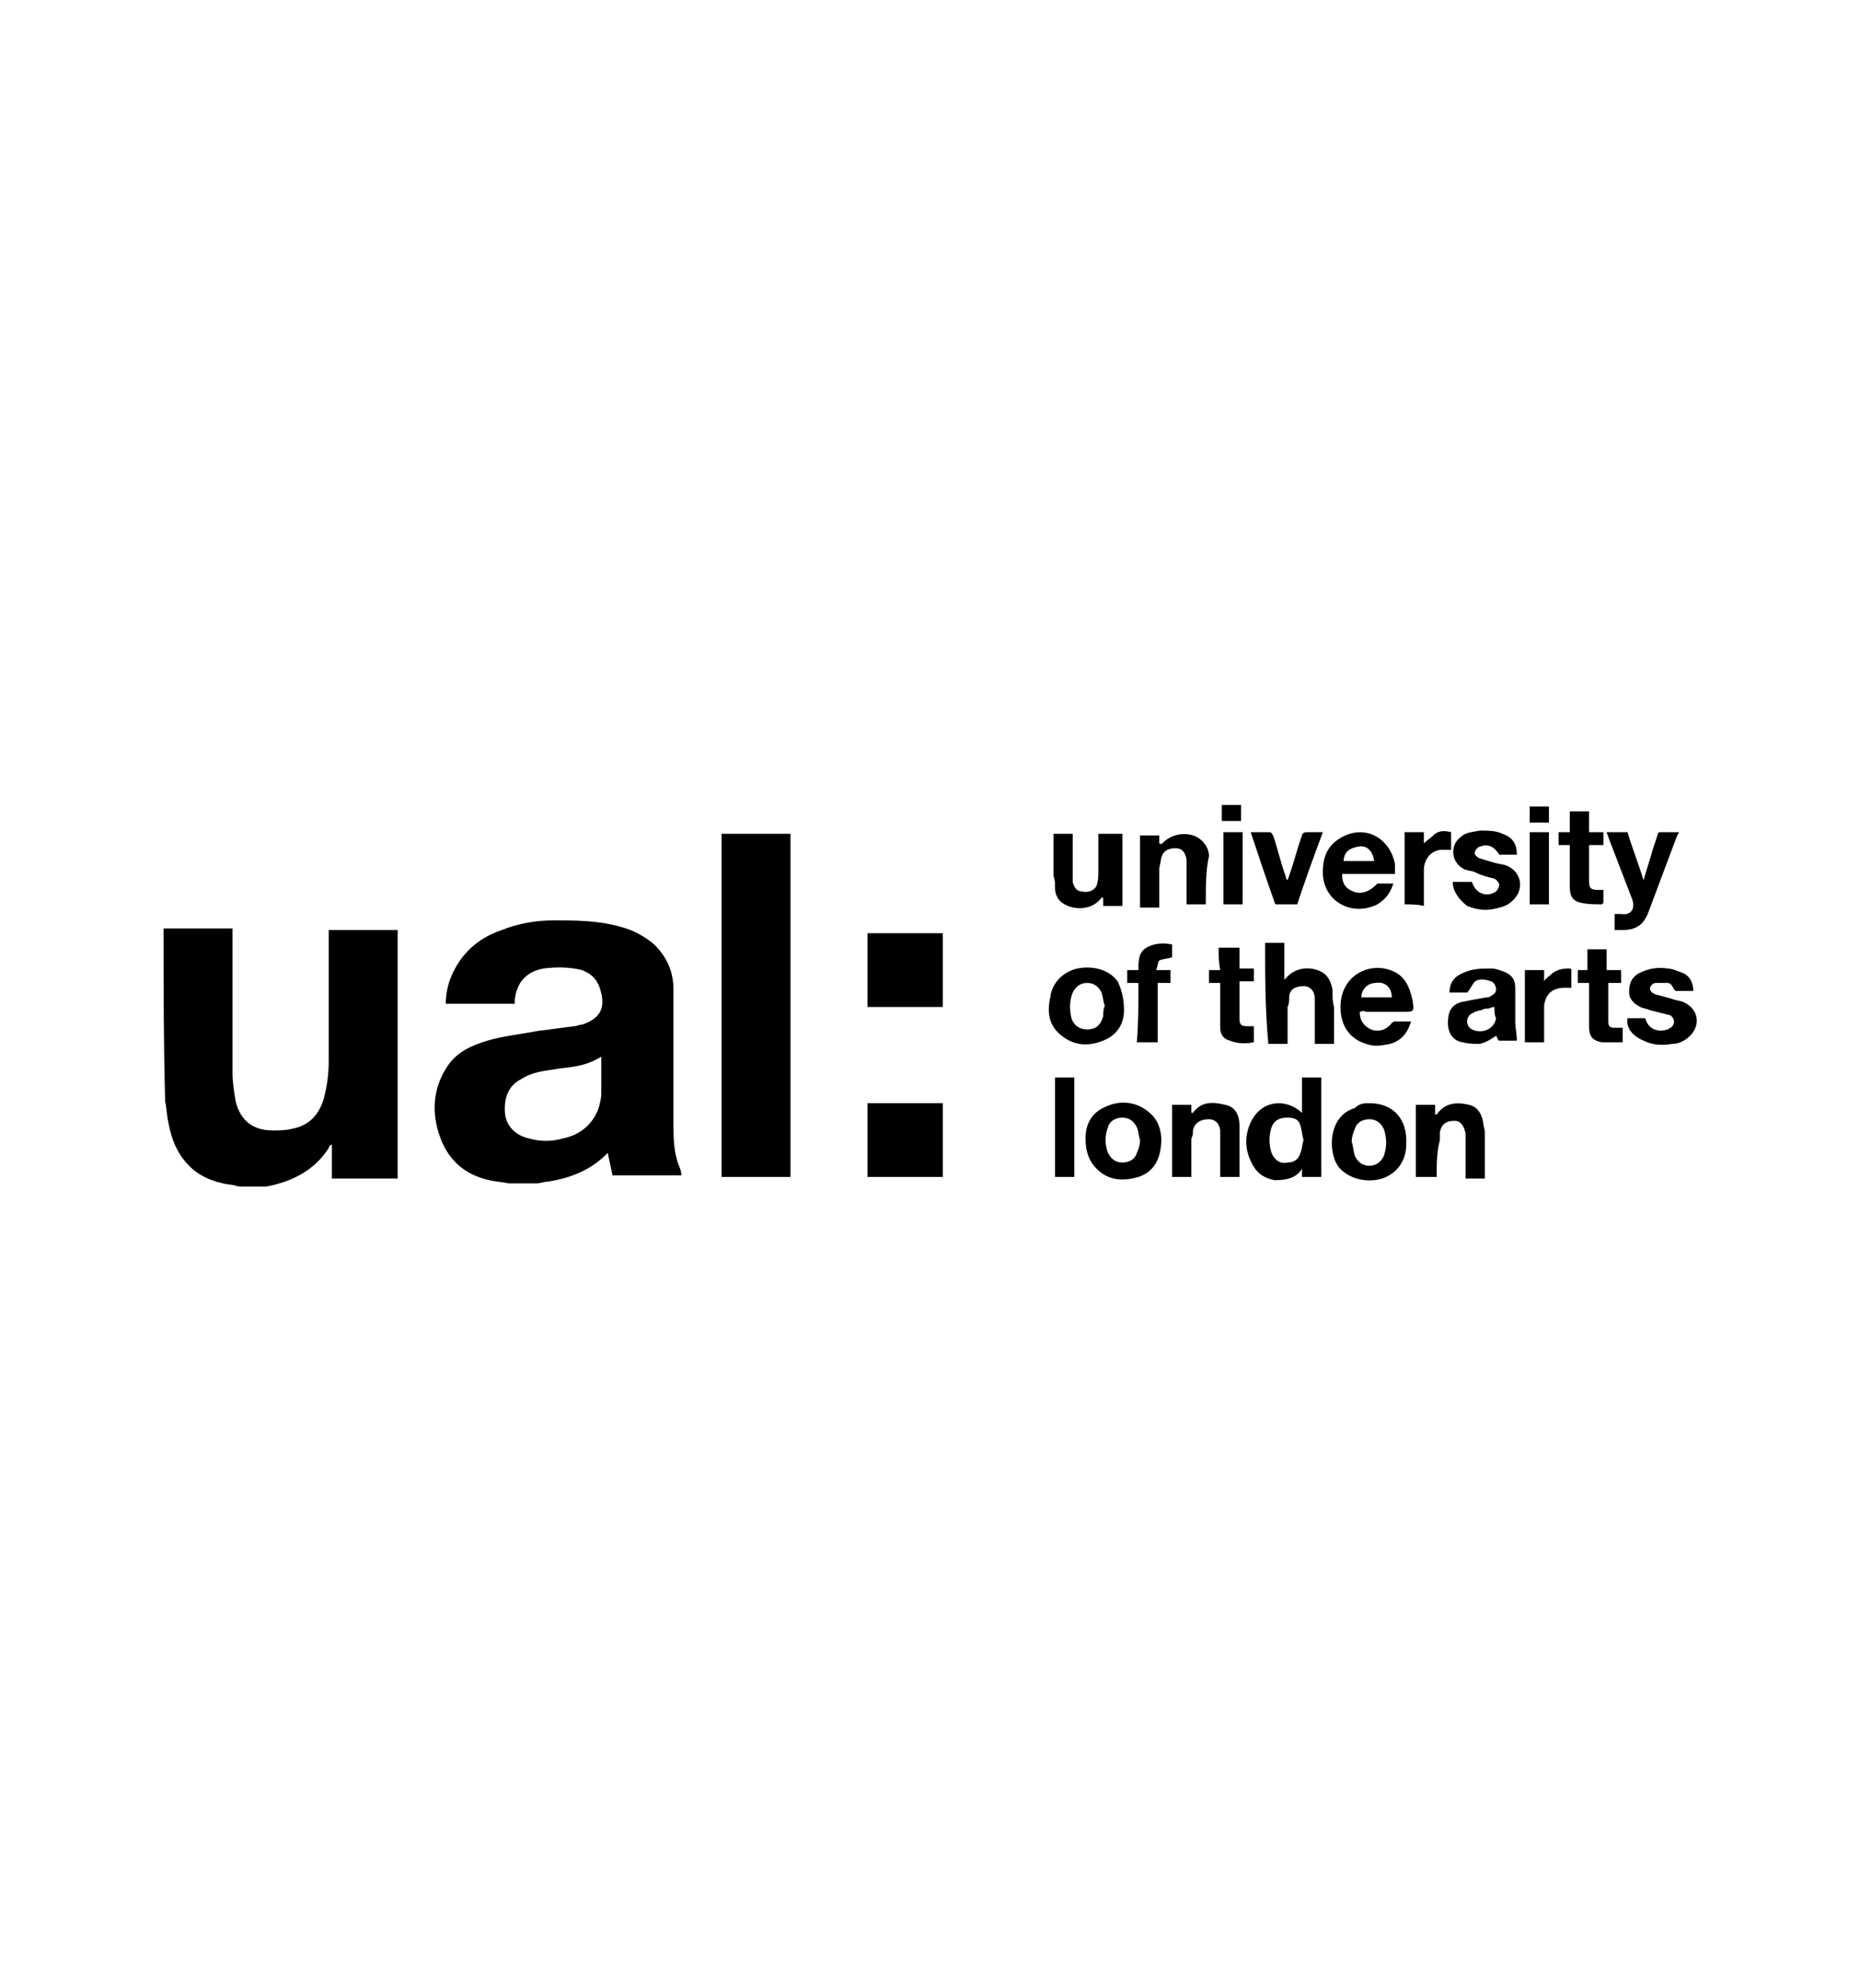 <?xml version="1.0" encoding="utf-8"?>
<!-- Generator: Adobe Illustrator 24.2.0, SVG Export Plug-In . SVG Version: 6.00 Build 0)  -->
<svg width="116" height="124" version="1.1" id="Layer_1" xmlns="http://www.w3.org/2000/svg" xmlns:xlink="http://www.w3.org/1999/xlink" x="0px" y="0px"
	 viewBox="0 0 116 124" style="enable-background:new 0 0 116 124;" xml:space="preserve">
<path d="M31.7,73.8c-0.4-0.1-0.8-0.1-1.2-0.2c-1.3-0.3-2.3-1-2.9-2.3c-0.7-1.6-0.7-3.3,0.3-4.8c0.6-0.9,1.5-1.3,2.5-1.6
	c1-0.3,2.1-0.4,3.1-0.6c0.8-0.1,1.5-0.2,2.3-0.3c0.2,0,0.3-0.1,0.5-0.1c1.2-0.4,1.5-1.1,1.1-2.3c-0.2-0.6-0.6-0.9-1.1-1.1
	c-0.8-0.2-1.6-0.2-2.4-0.1c-1.1,0.2-1.7,0.9-1.8,2c0,0.1,0,0.1,0,0.2c-1.4,0-2.8,0-4.3,0c0-0.5,0.1-1.1,0.3-1.6
	c0.6-1.5,1.7-2.5,3.2-3c1-0.4,2.1-0.6,3.2-0.6c1.4,0,2.8,0,4.2,0.4c0.8,0.2,1.5,0.6,2.1,1.1c0.8,0.8,1.2,1.7,1.2,2.8
	c0,2.8,0,5.5,0,8.3c0,0.9,0,1.7,0.3,2.6c0.1,0.2,0.2,0.5,0.2,0.7c-1.4,0-2.8,0-4.3,0c-0.1-0.5-0.2-0.9-0.3-1.4c0,0-0.1,0.1-0.1,0.1
	c-1,1-2.3,1.5-3.7,1.7c-0.2,0-0.4,0.1-0.6,0.1C32.8,73.8,32.2,73.8,31.7,73.8z M37.5,65.9c-0.5,0.3-1,0.5-1.6,0.6
	c-0.5,0.1-0.9,0.1-1.4,0.2c-0.7,0.1-1.4,0.2-2,0.6c-0.8,0.4-1.1,1.2-1,2.2c0.1,0.7,0.6,1.3,1.5,1.5c0.7,0.2,1.4,0.2,2.1,0
	c1-0.2,1.8-0.8,2.2-1.8c0.1-0.3,0.2-0.7,0.2-1C37.5,67.3,37.5,66.6,37.5,65.9z"/>
<path d="M10.2,57.9c1.4,0,2.8,0,4.3,0c0,0.1,0,0.2,0,0.3c0,2.9,0,5.8,0,8.7c0,0.6,0.1,1.2,0.2,1.8c0.3,1.2,1.1,1.8,2.3,1.8
	c0.4,0,0.8,0,1.2-0.1c1.1-0.2,1.7-0.9,2-1.9c0.2-0.8,0.3-1.5,0.3-2.3c0-2.6,0-5.3,0-7.9c0-0.1,0-0.2,0-0.3c1.4,0,2.8,0,4.3,0
	c0,5.2,0,10.3,0,15.5c-1.3,0-2.7,0-4.1,0c0-0.7,0-1.4,0-2.1c0,0,0,0-0.1,0c0,0.1-0.1,0.1-0.1,0.2c-0.9,1.4-2.3,2.1-3.9,2.4
	c0,0-0.1,0-0.1,0c-0.5,0-1,0-1.5,0c-0.2,0-0.4-0.1-0.5-0.1c-0.9-0.1-1.8-0.4-2.5-1c-0.9-0.8-1.3-1.8-1.5-2.9
	c-0.1-0.4-0.1-0.9-0.2-1.3C10.2,65,10.2,61.4,10.2,57.9z"/>
<path d="M49.3,52c0,7.1,0,14.3,0,21.4c-1.4,0-2.8,0-4.3,0c0-7.1,0-14.3,0-21.4C46.5,52,47.9,52,49.3,52z"/>
<path d="M58.8,58.2c0,1.5,0,3.1,0,4.6c-1.6,0-3.1,0-4.7,0c0-1.5,0-3.1,0-4.6C55.6,58.2,57.2,58.2,58.8,58.2z"/>
<path d="M58.8,68.8c0,1.5,0,3.1,0,4.6c-1.6,0-3.1,0-4.7,0c0-1.5,0-3.1,0-4.6C55.6,68.8,57.2,68.8,58.8,68.8z"/>
<path d="M81.2,69.4c0-0.7,0-1.5,0-2.2c0.4,0,0.8,0,1.2,0c0,2.1,0,4.1,0,6.2c-0.4,0-0.8,0-1.2,0c0-0.2,0-0.3,0-0.5
	c-0.4,0.6-1,0.7-1.7,0.7c-0.6-0.1-1.1-0.4-1.4-1c-0.5-0.9-0.5-1.9,0-2.8C78.8,68.6,80.2,68.5,81.2,69.4
	C81.1,69.4,81.1,69.4,81.2,69.4z M81.3,71.1c-0.1-0.3-0.1-0.6-0.2-0.9c-0.1-0.4-0.4-0.5-0.8-0.5c-0.4,0-0.7,0.1-0.9,0.4
	c-0.3,0.5-0.3,1.5,0,2c0.2,0.3,0.5,0.5,0.9,0.4c0.4,0,0.7-0.2,0.8-0.6C81.2,71.7,81.2,71.4,81.3,71.1z"/>
<path d="M78.9,58.8c0.4,0,0.8,0,1.2,0c0,0.8,0,1.5,0,2.3c0.1-0.1,0.1-0.1,0.1-0.1c0.5-0.6,1.4-0.8,2.2-0.4c0.4,0.2,0.6,0.6,0.7,1.1
	c0,0.4,0,0.8,0.1,1.1c0,0.7,0,1.5,0,2.2c0,0,0,0,0,0.1c-0.4,0-0.8,0-1.2,0c0-0.1,0-0.2,0-0.3c0-0.8,0-1.7,0-2.5
	c0-0.5-0.3-0.8-0.7-0.8c-0.5,0-0.9,0.2-0.9,0.7c0,0.2,0,0.4-0.1,0.6c0,0.8,0,1.5,0,2.3c-0.4,0-0.8,0-1.2,0
	C78.9,62.9,78.9,60.9,78.9,58.8z"/>
<path d="M91.5,61.9c-0.3,0-0.7,0-1.1,0c0-0.6,0.3-1,0.8-1.2c0.6-0.3,1.2-0.3,1.8-0.3c0.3,0,0.5,0.1,0.8,0.2c0.5,0.2,0.7,0.5,0.7,1
	c0,0.7,0,1.4,0,2.1c0,0.4,0.1,0.8,0.1,1.2c-0.3,0-0.7,0-1.1,0c-0.1,0-0.1-0.2-0.2-0.3c-0.3,0.2-0.6,0.4-1,0.5c-0.4,0-0.7,0-1.1-0.1
	c-0.6-0.1-0.9-0.6-0.9-1.2c0-0.7,0.2-1.1,0.8-1.3c0.5-0.1,1-0.2,1.6-0.3c0.1,0,0.2,0,0.3-0.1c0.2-0.1,0.3-0.2,0.3-0.4
	c0-0.2-0.1-0.4-0.3-0.5c-0.3-0.1-0.7-0.2-1,0C91.8,61.4,91.7,61.7,91.5,61.9z M93.2,62.8c-0.2,0-0.3,0.1-0.4,0.1
	c-0.1,0-0.3,0-0.4,0.1c-0.2,0-0.4,0.1-0.6,0.2c-0.4,0.2-0.4,0.8,0,1c0.6,0.3,1.4,0,1.5-0.7C93.2,63.3,93.2,63.1,93.2,62.8z"/>
<path d="M84.8,63.1c0,0.6,0.3,0.9,0.7,1.1c0.5,0.2,1,0,1.3-0.4c0,0,0.1-0.1,0.2-0.1c0.3,0,0.6,0,1,0c-0.2,0.7-0.6,1.2-1.3,1.4
	c-0.5,0.1-1,0.2-1.5,0c-1-0.3-1.6-1.1-1.6-2.3c0-1.9,1.7-2.8,3.1-2.3c0.9,0.3,1.2,1,1.4,1.9c0.1,0.7,0.1,0.7-0.6,0.7
	c-0.8,0-1.6,0-2.3,0C85,63,84.9,63.1,84.8,63.1z M86.8,62.2c0-0.6-0.4-1-1-0.9c-0.5,0-0.9,0.4-0.9,0.9
	C85.5,62.2,86.2,62.2,86.8,62.2z"/>
<path d="M87,54.5c-1.1,0-2.2,0-3.3,0c0,0.6,0.2,0.9,0.7,1.1c0.5,0.2,1,0,1.4-0.4c0,0,0.1-0.1,0.1-0.1c0.3,0,0.6,0,1,0
	c-0.2,0.6-0.5,1-1,1.3c-1.6,0.8-3.4-0.2-3.4-2c0-1,0.3-1.7,1.2-2.2c1.5-0.8,3,0.1,3.3,1.7C87,54,87,54.2,87,54.5z M85.7,53.7
	c-0.1-0.7-0.5-1-1-0.9c-0.6,0.1-0.9,0.4-0.9,0.9c0.6,0,1.2,0,1.8,0C85.6,53.7,85.7,53.7,85.7,53.7z"/>
<path d="M100.7,58c0-0.4,0-0.7,0-1c0.1,0,0.3,0,0.4,0c0.6,0.1,0.9-0.3,0.7-0.9c-0.5-1.3-1-2.6-1.5-3.9c0-0.1-0.1-0.2-0.1-0.3
	c0.5,0,0.9,0,1.3,0c0.3,1,0.7,2,1,3c0,0,0,0,0,0c0.2-0.7,0.4-1.3,0.6-2c0.1-0.3,0.2-0.6,0.3-0.9c0-0.1,0.1-0.1,0.2-0.1
	c0.4,0,0.7,0,1.1,0c0,0.1-0.1,0.2-0.1,0.2c-0.6,1.6-1.2,3.2-1.8,4.8c-0.3,0.8-0.8,1.1-1.6,1.1C101.2,58,101,58,100.7,58z"/>
<path d="M74.3,73.4c-0.4,0-0.8,0-1.2,0c0-1.5,0-3,0-4.5c0.4,0,0.8,0,1.2,0c0,0.2,0,0.4,0,0.5c0,0,0.1,0,0.1,0c0.5-0.7,1.2-0.7,2-0.5
	c0.6,0.1,0.9,0.6,0.9,1.3c0,0.7,0,1.4,0,2.1c0,0.4,0,0.7,0,1.1c-0.4,0-0.8,0-1.2,0c0-0.1,0-0.2,0-0.3c0-0.7,0-1.5,0-2.2
	c0-0.1,0-0.2,0-0.3c0-0.5-0.3-0.8-0.7-0.8c-0.5,0-0.9,0.2-1,0.7c0,0.2,0,0.3-0.1,0.5c0,0.7,0,1.4,0,2.2
	C74.3,73.2,74.3,73.3,74.3,73.4z"/>
<path d="M85.4,68.8c1.5,0,2.4,1,2.3,2.6c0,1-0.6,1.8-1.5,2.1c-1,0.3-2.1,0-2.7-0.7c-0.7-0.9-0.7-3.2,1-3.7
	C84.8,68.8,85.1,68.8,85.4,68.8z M84.3,71.2c0.1,0.3,0.1,0.6,0.2,0.9c0.2,0.4,0.5,0.6,0.9,0.6c0.4,0,0.7-0.2,0.9-0.6
	c0.2-0.6,0.2-1.1,0-1.7c-0.2-0.4-0.5-0.6-0.9-0.6c-0.4,0-0.8,0.2-0.9,0.6C84.4,70.6,84.3,70.9,84.3,71.2z"/>
<path d="M67.7,71c0-0.8,0.3-1.6,1.3-2c0.9-0.4,1.9-0.3,2.7,0.4c0.6,0.5,0.8,1.3,0.7,2.1c-0.1,0.9-0.5,1.6-1.4,1.9
	c-1,0.3-1.9,0.2-2.6-0.5C67.9,72.4,67.7,71.8,67.7,71z M71.1,71.1c-0.1-0.3-0.1-0.6-0.2-0.8c-0.2-0.4-0.5-0.6-0.9-0.6
	c-0.4,0-0.8,0.2-0.9,0.6c-0.2,0.5-0.2,1.1,0,1.6c0.2,0.4,0.5,0.6,0.9,0.6c0.4,0,0.8-0.2,0.9-0.6C71,71.7,71.1,71.4,71.1,71.1z"/>
<path d="M75.2,56.4c-0.4,0-0.8,0-1.2,0c0-0.1,0-0.2,0-0.2c0-0.8,0-1.6,0-2.3c0-0.1,0-0.2,0-0.3c-0.1-0.5-0.3-0.7-0.7-0.7
	c-0.5,0-0.8,0.2-0.9,0.7c0,0.2-0.1,0.4-0.1,0.6c0,0.7,0,1.4,0,2.1c0,0.1,0,0.2,0,0.3c-0.4,0-0.8,0-1.2,0c0-1.5,0-3,0-4.5
	c0.4,0,0.8,0,1.2,0c0,0.2,0,0.4,0,0.5c0,0,0.1,0,0.1,0.1c0-0.1,0-0.1,0.1-0.1c0.5-0.6,1.6-0.8,2.3-0.3c0.4,0.3,0.6,0.7,0.6,1.1
	C75.2,54.2,75.2,55.3,75.2,56.4C75.2,56.4,75.2,56.4,75.2,56.4z"/>
<path d="M70.1,63c0,0.7-0.3,1.5-1.3,1.9c-1,0.4-1.9,0.3-2.7-0.4c-0.7-0.6-0.8-1.4-0.6-2.3c0.1-0.9,0.8-1.6,1.7-1.8
	c1-0.2,2,0.1,2.5,0.8C69.9,61.6,70.1,62.2,70.1,63z M68.9,62.7c-0.1-0.2-0.1-0.5-0.2-0.8c-0.2-0.4-0.5-0.6-0.9-0.6
	c-0.4,0-0.7,0.2-0.9,0.6c-0.2,0.5-0.2,1-0.1,1.5c0.1,0.5,0.5,0.8,1,0.8c0.5,0,0.8-0.2,1-0.8C68.8,63.2,68.8,63,68.9,62.7z"/>
<path d="M70,52c0,1.5,0,3,0,4.5c-0.4,0-0.8,0-1.2,0c0-0.2,0-0.4,0-0.5c0,0-0.1,0-0.1-0.1c0,0.1,0,0.1-0.1,0.2
	c-0.5,0.6-1.5,0.7-2.2,0.3c-0.4-0.2-0.6-0.6-0.6-1c0-0.3,0-0.5-0.1-0.8c0-0.9,0-1.7,0-2.6c0.4,0,0.8,0,1.2,0c0,0.1,0,0.2,0,0.3
	c0,0.7,0,1.5,0,2.2c0,0.2,0,0.4,0,0.5c0.1,0.4,0.3,0.6,0.6,0.6c0.4,0.1,0.8-0.1,0.9-0.4c0.1-0.3,0.1-0.6,0.1-0.9c0-0.8,0-1.5,0-2.3
	C69.2,52,69.6,52,70,52z"/>
<path d="M89.6,73.4c-0.1,0-0.1,0-0.2,0c-0.3,0-0.7,0-1.1,0c0-1.5,0-3,0-4.5c0.4,0,0.8,0,1.2,0c0,0.2,0,0.4,0,0.6c0,0,0.1,0,0.1,0
	c0.5-0.7,1.2-0.8,2-0.6c0.5,0.1,0.8,0.5,0.9,1.1c0,0.2,0.1,0.4,0.1,0.6c0,0.9,0,1.8,0,2.7c0,0.1,0,0.1,0,0.2c-0.4,0-0.8,0-1.2,0
	c0-0.1,0-0.2,0-0.2c0-0.7,0-1.5,0-2.2c0-0.1,0-0.3,0-0.4c-0.1-0.5-0.3-0.8-0.7-0.8c-0.5,0-0.8,0.2-0.9,0.7c0,0.2,0,0.3,0,0.5
	C89.6,71.8,89.6,72.6,89.6,73.4z"/>
<path d="M101.5,63.5c0,0,0.1,0,0.1,0c0.3,0,0.7,0,1,0c0.2,0.7,0.8,0.9,1.4,0.7c0.2-0.1,0.4-0.2,0.4-0.5c0-0.2-0.2-0.4-0.3-0.4
	c-0.4-0.1-0.8-0.2-1.2-0.3c-0.2-0.1-0.4-0.1-0.6-0.2c-0.4-0.2-0.7-0.5-0.7-0.9c0-0.5,0.1-0.9,0.6-1.2c0.6-0.3,1.2-0.4,1.8-0.3
	c0.3,0,0.7,0.2,1,0.3c0.4,0.2,0.6,0.6,0.6,1.1c-0.4,0-0.7,0-1.1,0c0,0-0.1-0.1-0.1-0.1c-0.1-0.2-0.2-0.4-0.4-0.4c-0.2,0-0.5,0-0.7,0
	c-0.2,0-0.3,0.1-0.4,0.3c0,0.2,0.1,0.3,0.3,0.4c0.4,0.1,0.7,0.2,1.1,0.3c0.2,0.1,0.5,0.1,0.7,0.2c0.9,0.4,1.1,1.4,0.4,2.1
	c-0.3,0.3-0.7,0.5-1.1,0.5c-0.6,0.1-1.2,0.1-1.8-0.2C101.8,64.6,101.4,64.1,101.5,63.5z"/>
<path d="M90.6,55c0.4,0,0.8,0,1.2,0c0.2,0.7,0.9,1,1.5,0.6c0.1-0.1,0.2-0.3,0.2-0.4c0-0.1-0.1-0.3-0.3-0.4c-0.4-0.1-0.8-0.2-1.2-0.4
	c-0.2-0.1-0.5-0.1-0.7-0.2c-0.8-0.4-0.9-1.5-0.2-2c0.3-0.3,0.7-0.3,1.2-0.4c0.5,0,1,0,1.4,0.2c0.6,0.2,0.9,0.6,0.9,1.3
	c-0.4,0-0.8,0-1.1,0c-0.3-0.5-0.7-0.7-1.2-0.5c-0.1,0-0.3,0.2-0.3,0.3c-0.1,0.2,0.1,0.3,0.2,0.4c0.3,0.1,0.6,0.2,1,0.3
	c0.3,0.1,0.6,0.1,0.8,0.2c0.9,0.4,1.1,1.5,0.3,2.2c-0.3,0.3-0.7,0.4-1.2,0.5c-0.6,0.1-1.1,0-1.6-0.2C91,56.1,90.6,55.6,90.6,55z"/>
<path d="M80.9,56.4c-0.4,0-0.9,0-1.3,0c-0.1,0-0.1-0.1-0.1-0.1c-0.5-1.4-1-2.9-1.5-4.4c0.4,0,0.8,0,1.2,0c0.1,0,0.1,0.1,0.2,0.2
	c0.3,0.9,0.5,1.8,0.8,2.6c0,0.1,0,0.1,0.1,0.2c0-0.1,0.1-0.2,0.1-0.3c0.3-0.8,0.5-1.7,0.8-2.5c0-0.1,0.1-0.2,0.3-0.2
	c0.3,0,0.7,0,1,0C81.9,53.5,81.4,54.9,80.9,56.4z"/>
<path d="M71,61.3c-0.2,0-0.3,0-0.4,0c-0.1,0-0.2,0-0.3,0c0-0.3,0-0.5,0-0.8c0.2,0,0.5,0,0.7,0c0-0.6,0-1.1,0.5-1.4
	c0.5-0.3,1.1-0.3,1.6-0.2c0,0.3,0,0.6,0,0.8c-0.3,0.1-0.6,0.1-0.8,0.2c-0.1,0.1-0.1,0.4-0.2,0.6c0.3,0,0.6,0,0.9,0
	c0,0.3,0,0.5,0,0.8c-0.3,0-0.5,0-0.8,0c0,1.2,0,2.4,0,3.7c-0.4,0-0.8,0-1.3,0C71,63.8,71,62.6,71,61.3z"/>
<path d="M100,55.5c0,0.3,0,0.6,0,0.8c0,0-0.1,0.1-0.1,0.1c-0.4,0-0.9,0-1.3-0.1c-0.5-0.1-0.7-0.4-0.7-1c0-0.8,0-1.6,0-2.3
	c0-0.1,0-0.2,0-0.3c-0.2,0-0.5,0-0.7,0c0-0.3,0-0.6,0-0.8c0.2,0,0.5,0,0.7,0c0-0.5,0-0.9,0-1.3c0.4,0,0.8,0,1.2,0c0,0.4,0,0.9,0,1.3
	c0.3,0,0.6,0,0.9,0c0,0.3,0,0.6,0,0.8c-0.3,0-0.6,0-0.9,0c0,0.2,0,0.4,0,0.6c0,0.5,0,1.1,0,1.6c0,0.5,0.1,0.6,0.6,0.6
	C99.8,55.5,99.9,55.5,100,55.5z"/>
<path d="M76,59.1c0.4,0,0.8,0,1.3,0c0,0.4,0,0.9,0,1.3c0.3,0,0.6,0,0.9,0c0,0.3,0,0.6,0,0.8c-0.3,0-0.6,0-0.9,0c0,0.3,0,0.7,0,1
	c0,0.4,0,0.8,0,1.3c0,0.4,0.1,0.5,0.5,0.5c0.1,0,0.2,0,0.4,0c0,0.3,0,0.6,0,1c-0.5,0.1-1,0.1-1.5-0.1c-0.4-0.1-0.6-0.4-0.6-0.8
	c0-0.8,0-1.7,0-2.5c0-0.1,0-0.2,0-0.3c-0.3,0-0.5,0-0.7,0c0-0.3,0-0.5,0-0.8c0.2,0,0.5,0,0.7,0C76,60,76,59.6,76,59.1z"/>
<path d="M99,60.5c0-0.5,0-0.9,0-1.3c0.4,0,0.8,0,1.2,0c0,0.4,0,0.9,0,1.3c0.3,0,0.6,0,0.9,0c0,0.3,0,0.6,0,0.8c-0.3,0-0.6,0-0.8,0
	c0,0,0,0,0,0.1c0,0.8,0,1.5,0,2.3c0,0.3,0.1,0.4,0.4,0.4c0.2,0,0.3,0,0.5,0c0,0.3,0,0.6,0,0.9c-0.4,0-0.9,0-1.3,0
	c-0.6-0.1-0.8-0.4-0.8-1c0-0.8,0-1.6,0-2.4c0-0.1,0-0.2,0-0.3c-0.3,0-0.5,0-0.7,0c0-0.3,0-0.5,0-0.8C98.6,60.5,98.8,60.5,99,60.5z"
	/>
<path d="M65.8,67.2c0.4,0,0.8,0,1.2,0c0,2.1,0,4.1,0,6.2c-0.4,0-0.8,0-1.2,0C65.8,71.3,65.8,69.3,65.8,67.2z"/>
<path d="M98,61.6c-0.1,0-0.3,0-0.4,0c-0.8,0-1.2,0.4-1.3,1.1c0,0.7,0,1.4,0,2c0,0.1,0,0.2,0,0.3c-0.4,0-0.8,0-1.2,0c0-1.5,0-3,0-4.5
	c0.4,0,0.8,0,1.2,0c0,0.2,0,0.5,0,0.7c0.1-0.2,0.3-0.3,0.4-0.4c0.3-0.3,0.7-0.4,1.1-0.4c0.2,0,0.2,0,0.2,0.2
	C98,60.9,98,61.2,98,61.6z"/>
<path d="M87.6,56.4c0-1.5,0-3,0-4.5c0.4,0,0.8,0,1.2,0c0,0.2,0,0.5,0,0.7c0.2-0.2,0.5-0.4,0.7-0.6c0.3-0.2,0.6-0.2,1-0.1
	c0,0.4,0,0.8,0,1.1c-0.2,0-0.4,0-0.7,0c-0.6,0.1-1,0.6-1,1.3c0,0.6,0,1.2,0,1.9c0,0.1,0,0.2,0,0.3C88.4,56.4,88,56.4,87.6,56.4z"/>
<path d="M96.6,56.4c-0.4,0-0.8,0-1.2,0c0-1.5,0-3,0-4.5c0.4,0,0.8,0,1.2,0C96.6,53.4,96.6,54.9,96.6,56.4z"/>
<path d="M77.5,56.4c-0.4,0-0.8,0-1.2,0c0-1.5,0-3,0-4.5c0.4,0,0.8,0,1.2,0C77.5,53.4,77.5,54.9,77.5,56.4z"/>
<path d="M76.2,50.2c0.4,0,0.8,0,1.2,0c0,0.3,0,0.7,0,1c-0.4,0-0.8,0-1.2,0C76.2,50.9,76.2,50.6,76.2,50.2z"/>
<path d="M96.6,50.3c0,0.3,0,0.6,0,1c-0.4,0-0.8,0-1.2,0c0-0.3,0-0.6,0-1C95.8,50.3,96.2,50.3,96.6,50.3z"/>
</svg>
